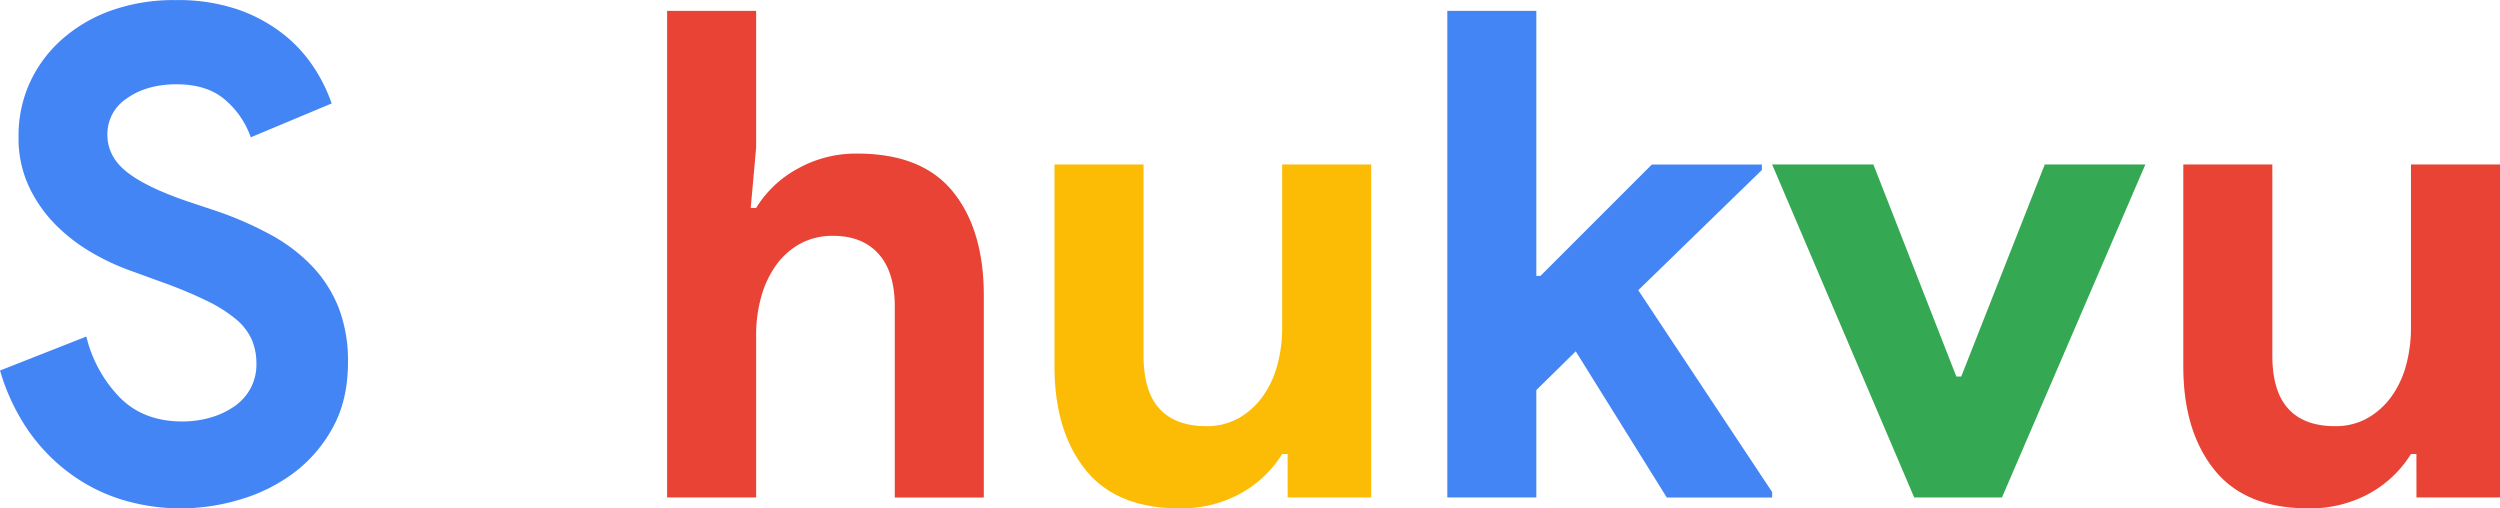 <svg id="Layer_1" data-name="Layer 1" xmlns="http://www.w3.org/2000/svg" viewBox="0 0 718.28 146.05"><defs><style>.cls-1{fill:#4385f5;}.cls-2{fill:#e94335;}.cls-3{fill:#fcbc05;}.cls-4{fill:#34a853;}</style></defs><path class="cls-1" d="M79.65,150.53A57.9,57.9,0,0,1,62.46,148a49.58,49.58,0,0,1-15-7.62A52.29,52.29,0,0,1,35.52,128a60,60,0,0,1-8-17.08l24.8-9.76a37.78,37.78,0,0,0,9.57,17.47q6.83,6.93,18,6.93a28.82,28.82,0,0,0,7.91-1.07,23.3,23.3,0,0,0,6.83-3.12,15.12,15.12,0,0,0,4.79-5.18,14.49,14.49,0,0,0,1.76-7.22,17.36,17.36,0,0,0-1.37-7,16.41,16.41,0,0,0-4.59-5.86,40.82,40.82,0,0,0-8.4-5.27A127.26,127.26,0,0,0,74,85.51l-8.6-3.13A66.27,66.27,0,0,1,54,77.11a49.94,49.94,0,0,1-10.45-8,39.54,39.54,0,0,1-7.71-11,32.88,32.88,0,0,1-3-14.35A36.77,36.77,0,0,1,36,28.39,37.46,37.46,0,0,1,45.18,15.9,43,43,0,0,1,59.44,7.5a53.45,53.45,0,0,1,18.45-3A53.23,53.23,0,0,1,96.15,7.3a45,45,0,0,1,13.08,7.23,40.46,40.46,0,0,1,8.69,9.66,46.88,46.88,0,0,1,4.88,10L99.56,43.92a24.82,24.82,0,0,0-7.12-10.55q-5.18-4.68-14.16-4.68-8.59,0-14.25,4a12.25,12.25,0,0,0-5.67,10.44q0,6.25,5.47,10.65t17.38,8.49L90,65.2a100.42,100.42,0,0,1,15.32,6.74A48,48,0,0,1,117.24,81a37.2,37.2,0,0,1,7.61,12,42.37,42.37,0,0,1,2.64,15.53q0,10.94-4.4,18.84a40.31,40.31,0,0,1-11.22,13A48.71,48.71,0,0,1,96.44,148,59.17,59.17,0,0,1,79.65,150.53Z" transform="translate(-27.51 -4.47)"/><path class="cls-2" d="M219.18,7.6h25.58V46.84L243.2,64.22h1.56A31.64,31.64,0,0,1,256.57,53a34.3,34.3,0,0,1,17.28-4.4q18.56,0,27.44,10.94t8.88,29.87v58H284.59V92.53q0-9.94-4.68-15.13t-13.08-5.17a19.3,19.3,0,0,0-9.38,2.24,21,21,0,0,0-6.93,6.15,28.54,28.54,0,0,0-4.29,9.08,40.23,40.23,0,0,0-1.47,11V147.4H219.18Z" transform="translate(-27.51 -4.47)"/><path class="cls-3" d="M397.45,134.91h-1.56a32.5,32.5,0,0,1-12.11,11.42,35.36,35.36,0,0,1-17.37,4.2q-18.17,0-27.05-11.13t-8.88-29.68v-58h25.58v54.86q0,10.35,4.59,15.33t13.37,5a18.62,18.62,0,0,0,9.28-2.25,21.64,21.64,0,0,0,6.83-6.05,27.62,27.62,0,0,0,4.3-9,40.6,40.6,0,0,0,1.46-11V51.73h25.58V147.4h-24Z" transform="translate(-27.51 -4.47)"/><path class="cls-1" d="M443.34,7.6h25.58V83.75h1.17l32-32h31.63v1.56L498.2,87.85l38.47,58v1.56H506.4l-26.16-42-11.32,11.13V147.4H443.34Z" transform="translate(-27.51 -4.47)"/><path class="cls-4" d="M536.67,51.73h29.09l23.83,60.92H591l24-60.92h28.9l-41.2,95.67H577.48Z" transform="translate(-27.51 -4.47)"/><path class="cls-2" d="M721.77,134.91h-1.56a32.48,32.48,0,0,1-12.1,11.42,35.4,35.4,0,0,1-17.38,4.2q-18.16,0-27.05-11.13t-8.88-29.68v-58h25.58v54.86q0,10.35,4.59,15.33c3,3.32,7.52,5,13.37,5a18.62,18.62,0,0,0,9.28-2.25,21.64,21.64,0,0,0,6.83-6.05,27.42,27.42,0,0,0,4.3-9,40.6,40.6,0,0,0,1.46-11V51.73h25.58V147.4h-24Z" transform="translate(-27.51 -4.47)"/></svg>